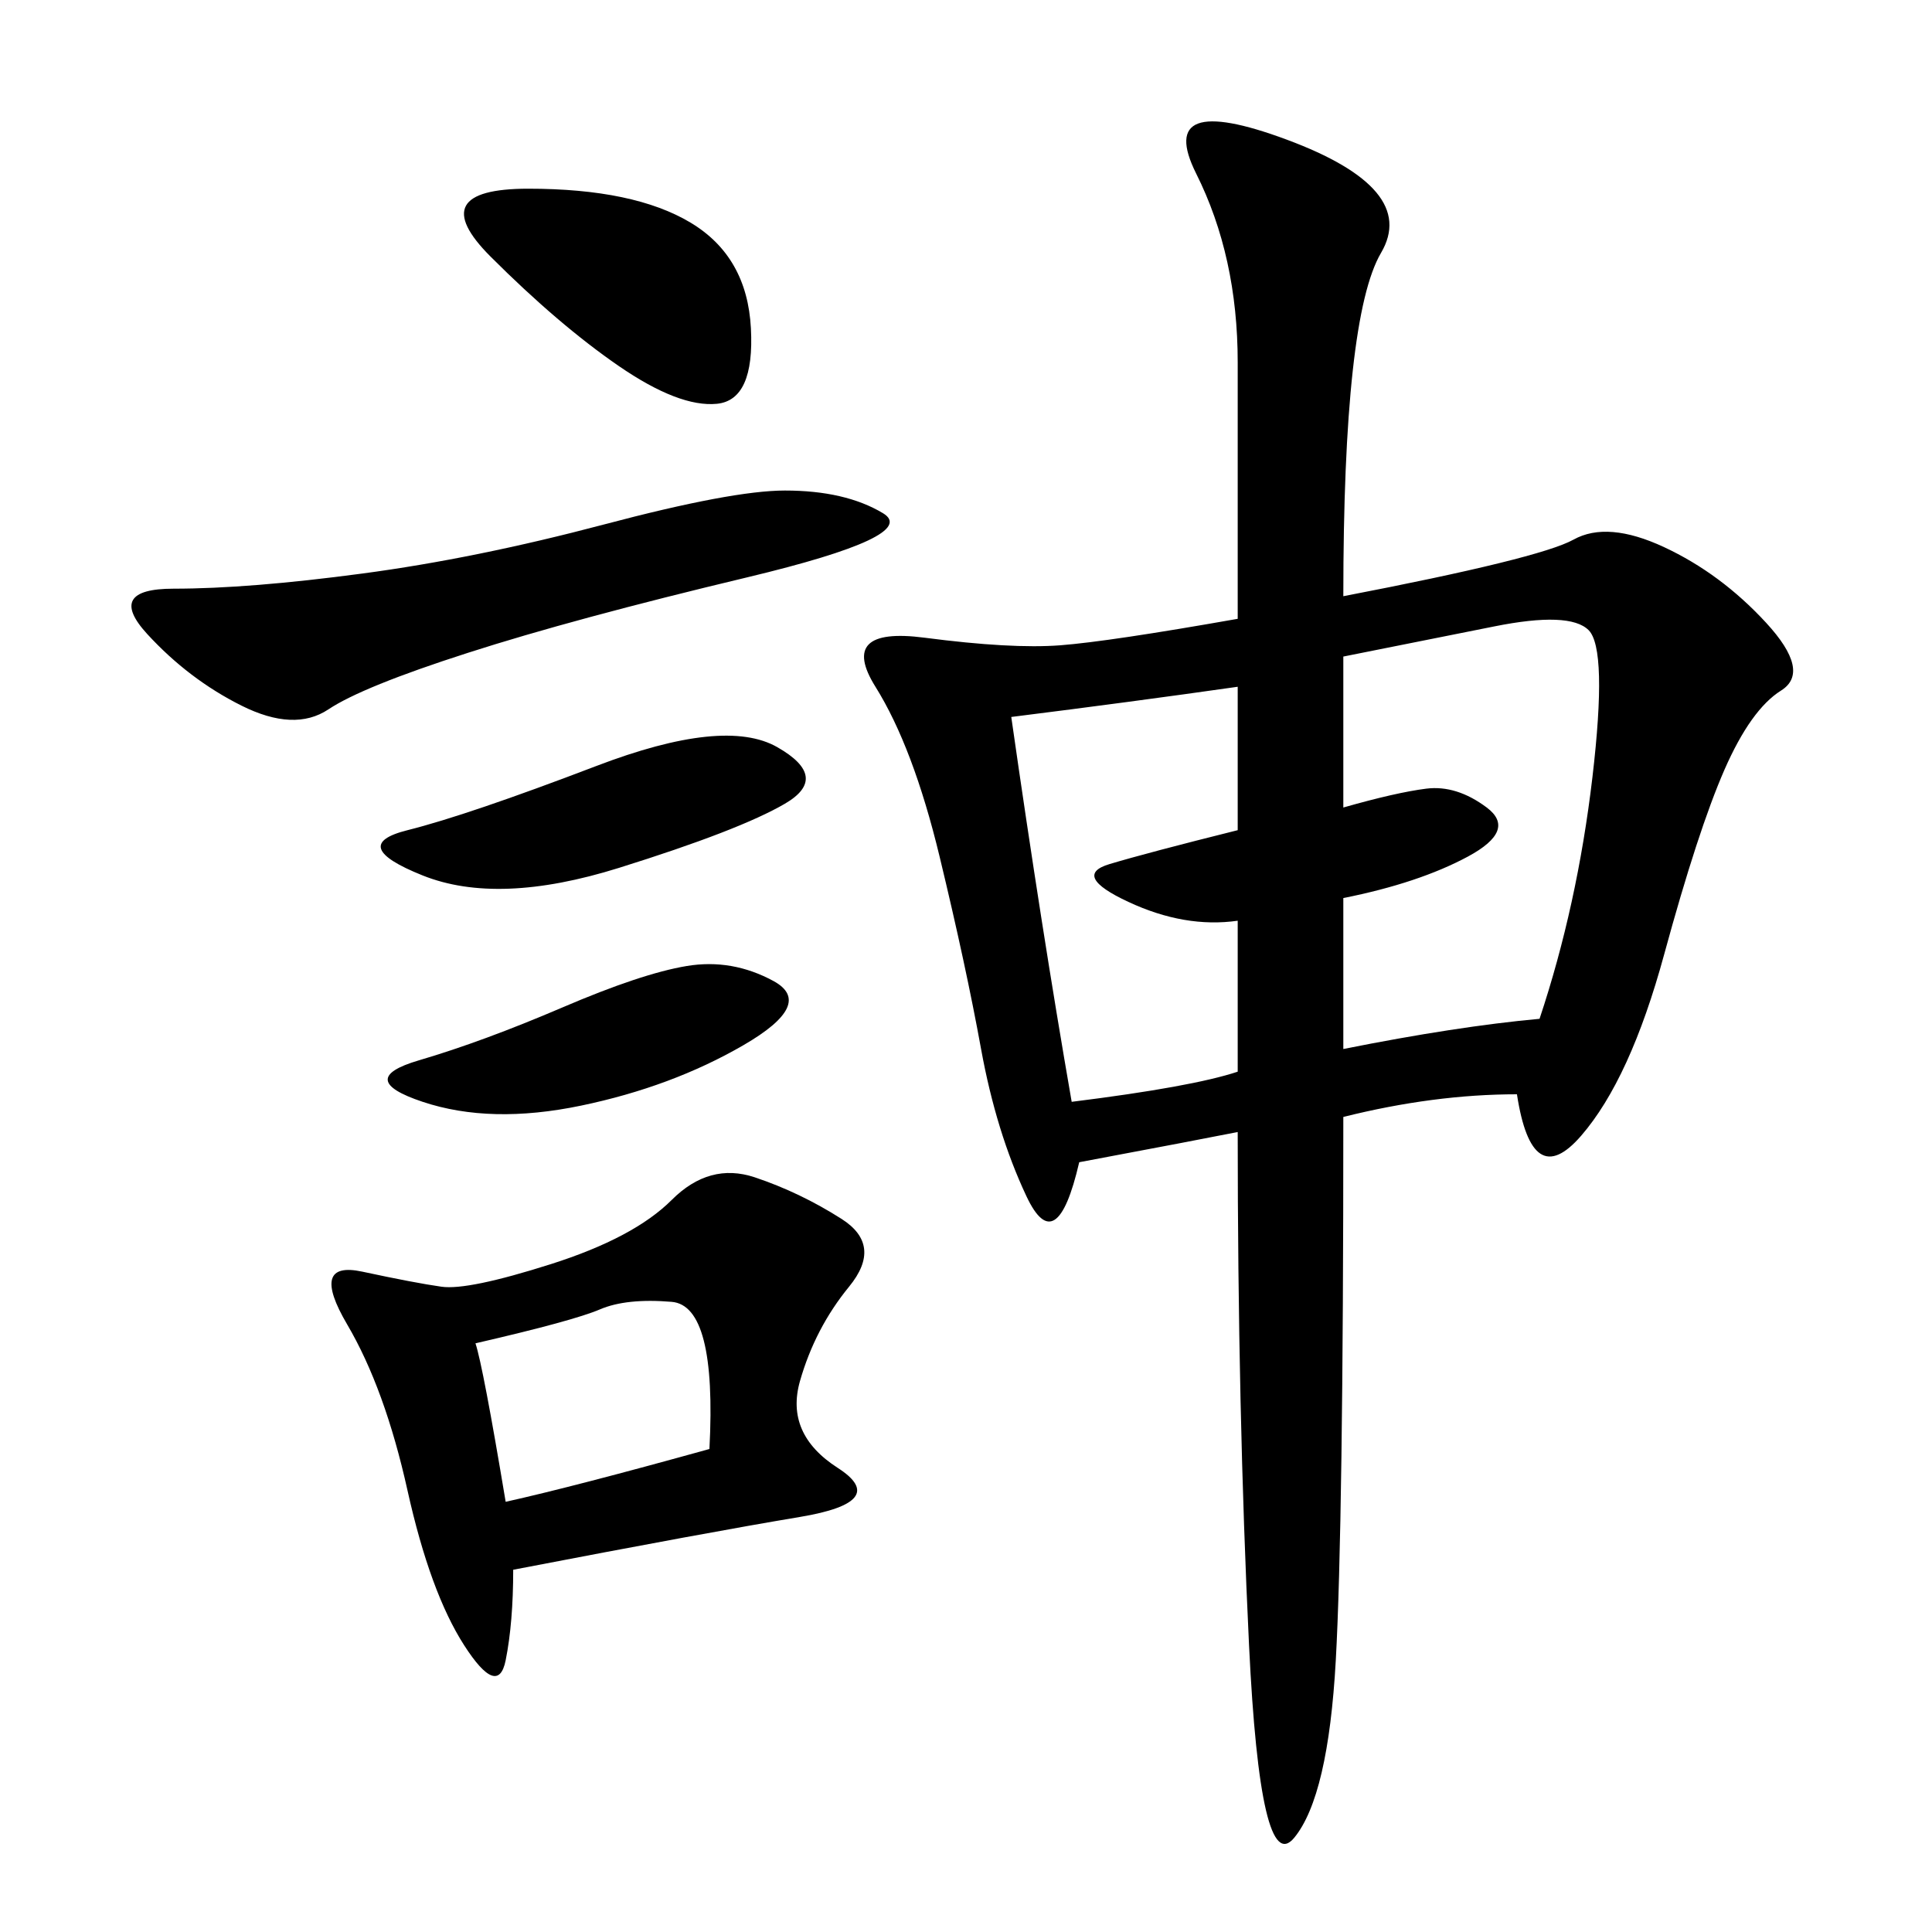 <svg xmlns="http://www.w3.org/2000/svg" xmlns:xlink="http://www.w3.org/1999/xlink" width="300" height="300"><path d="M208.59 92.58Q239.06 86.72 244.34 83.79Q249.61 80.86 258.40 84.96Q267.19 89.06 274.22 96.68Q281.25 104.30 276.56 107.23Q271.88 110.16 267.77 119.53Q263.67 128.91 258.40 148.24Q253.13 167.58 245.51 176.37Q237.89 185.16 235.55 169.92L235.55 169.92Q222.66 169.92 208.59 173.44L208.59 173.44Q208.59 236.72 207.42 257.81Q206.25 278.91 200.98 285.35Q195.70 291.80 193.95 255.47Q192.19 219.14 192.19 175.78L192.19 175.78Q186.33 176.95 167.58 180.47L167.58 180.47Q164.06 195.70 159.38 185.74Q154.69 175.78 152.34 162.89Q150 150 145.90 133.01Q141.80 116.02 135.94 106.64Q130.08 97.27 143.55 99.02Q157.03 100.78 164.65 100.20Q172.27 99.61 192.19 96.09L192.19 96.09L192.19 56.25Q192.19 39.84 185.74 26.95Q179.30 14.06 199.80 21.68Q220.31 29.30 214.45 39.26Q208.59 49.22 208.59 92.58L208.59 92.58ZM79.69 243.75Q79.69 251.95 78.52 257.81Q77.34 263.67 72.07 255.47Q66.80 247.27 63.28 231.45Q59.77 215.63 53.91 205.66Q48.05 195.70 56.25 197.46Q64.45 199.22 68.55 199.80Q72.66 200.39 85.55 196.29Q98.44 192.19 104.30 186.33Q110.16 180.47 117.19 182.81Q124.22 185.16 130.66 189.26Q137.11 193.36 131.84 199.80Q126.56 206.25 124.22 214.45Q121.88 222.66 130.08 227.93Q138.28 233.20 124.22 235.55Q110.16 237.89 79.69 243.75L79.69 243.75ZM208.59 125.39Q216.80 123.05 221.48 122.46Q226.17 121.88 230.86 125.39Q235.55 128.91 227.93 133.01Q220.31 137.11 208.59 139.45L208.59 139.45L208.59 162.89Q226.17 159.38 239.06 158.20L239.06 158.20Q244.92 140.63 247.27 120.70Q249.61 100.78 246.68 97.85Q243.75 94.92 232.03 97.27L232.03 97.27L208.59 101.95L208.59 125.39ZM121.88 76.17Q131.25 76.17 137.11 79.69Q142.97 83.20 116.02 89.65Q89.06 96.09 72.66 101.37Q56.25 106.64 50.98 110.16Q45.70 113.67 37.50 109.57Q29.30 105.47 22.85 98.44Q16.41 91.41 26.95 91.41L26.95 91.41Q38.67 91.41 56.25 89.06Q73.83 86.72 93.75 81.45Q113.67 76.17 121.88 76.17L121.88 76.17ZM157.03 111.33Q161.72 144.14 166.41 171.09L166.41 171.09Q185.16 168.75 192.19 166.41L192.19 166.41L192.19 142.97Q183.98 144.14 175.20 140.04Q166.41 135.94 172.27 134.18Q178.13 132.42 192.19 128.91L192.19 128.91L192.19 106.64Q175.78 108.98 157.03 111.33L157.03 111.33ZM82.03 29.30Q98.44 29.30 107.23 34.57Q116.02 39.84 116.60 50.98Q117.19 62.11 111.33 62.70Q105.47 63.28 96.09 56.84Q86.72 50.39 76.17 39.84Q65.63 29.30 82.03 29.30L82.03 29.30ZM120.70 116.02Q128.91 120.70 121.88 124.80Q114.84 128.91 96.09 134.77Q77.34 140.63 65.63 135.94Q53.91 131.25 63.28 128.91Q72.66 126.56 92.58 118.95Q112.50 111.33 120.70 116.02L120.70 116.02ZM73.83 208.59Q75 212.11 78.52 233.20L78.52 233.20Q89.06 230.86 110.16 225L110.16 225Q111.33 202.73 104.30 202.15Q97.27 201.56 93.16 203.32Q89.06 205.08 73.83 208.59L73.83 208.59ZM106.64 150Q113.67 148.83 120.12 152.34Q126.56 155.86 115.43 162.30Q104.30 168.75 90.23 171.68Q76.17 174.61 65.63 171.09Q55.08 167.58 65.04 164.65Q75 161.72 87.30 156.45Q99.61 151.17 106.64 150L106.64 150Z"/></svg>
